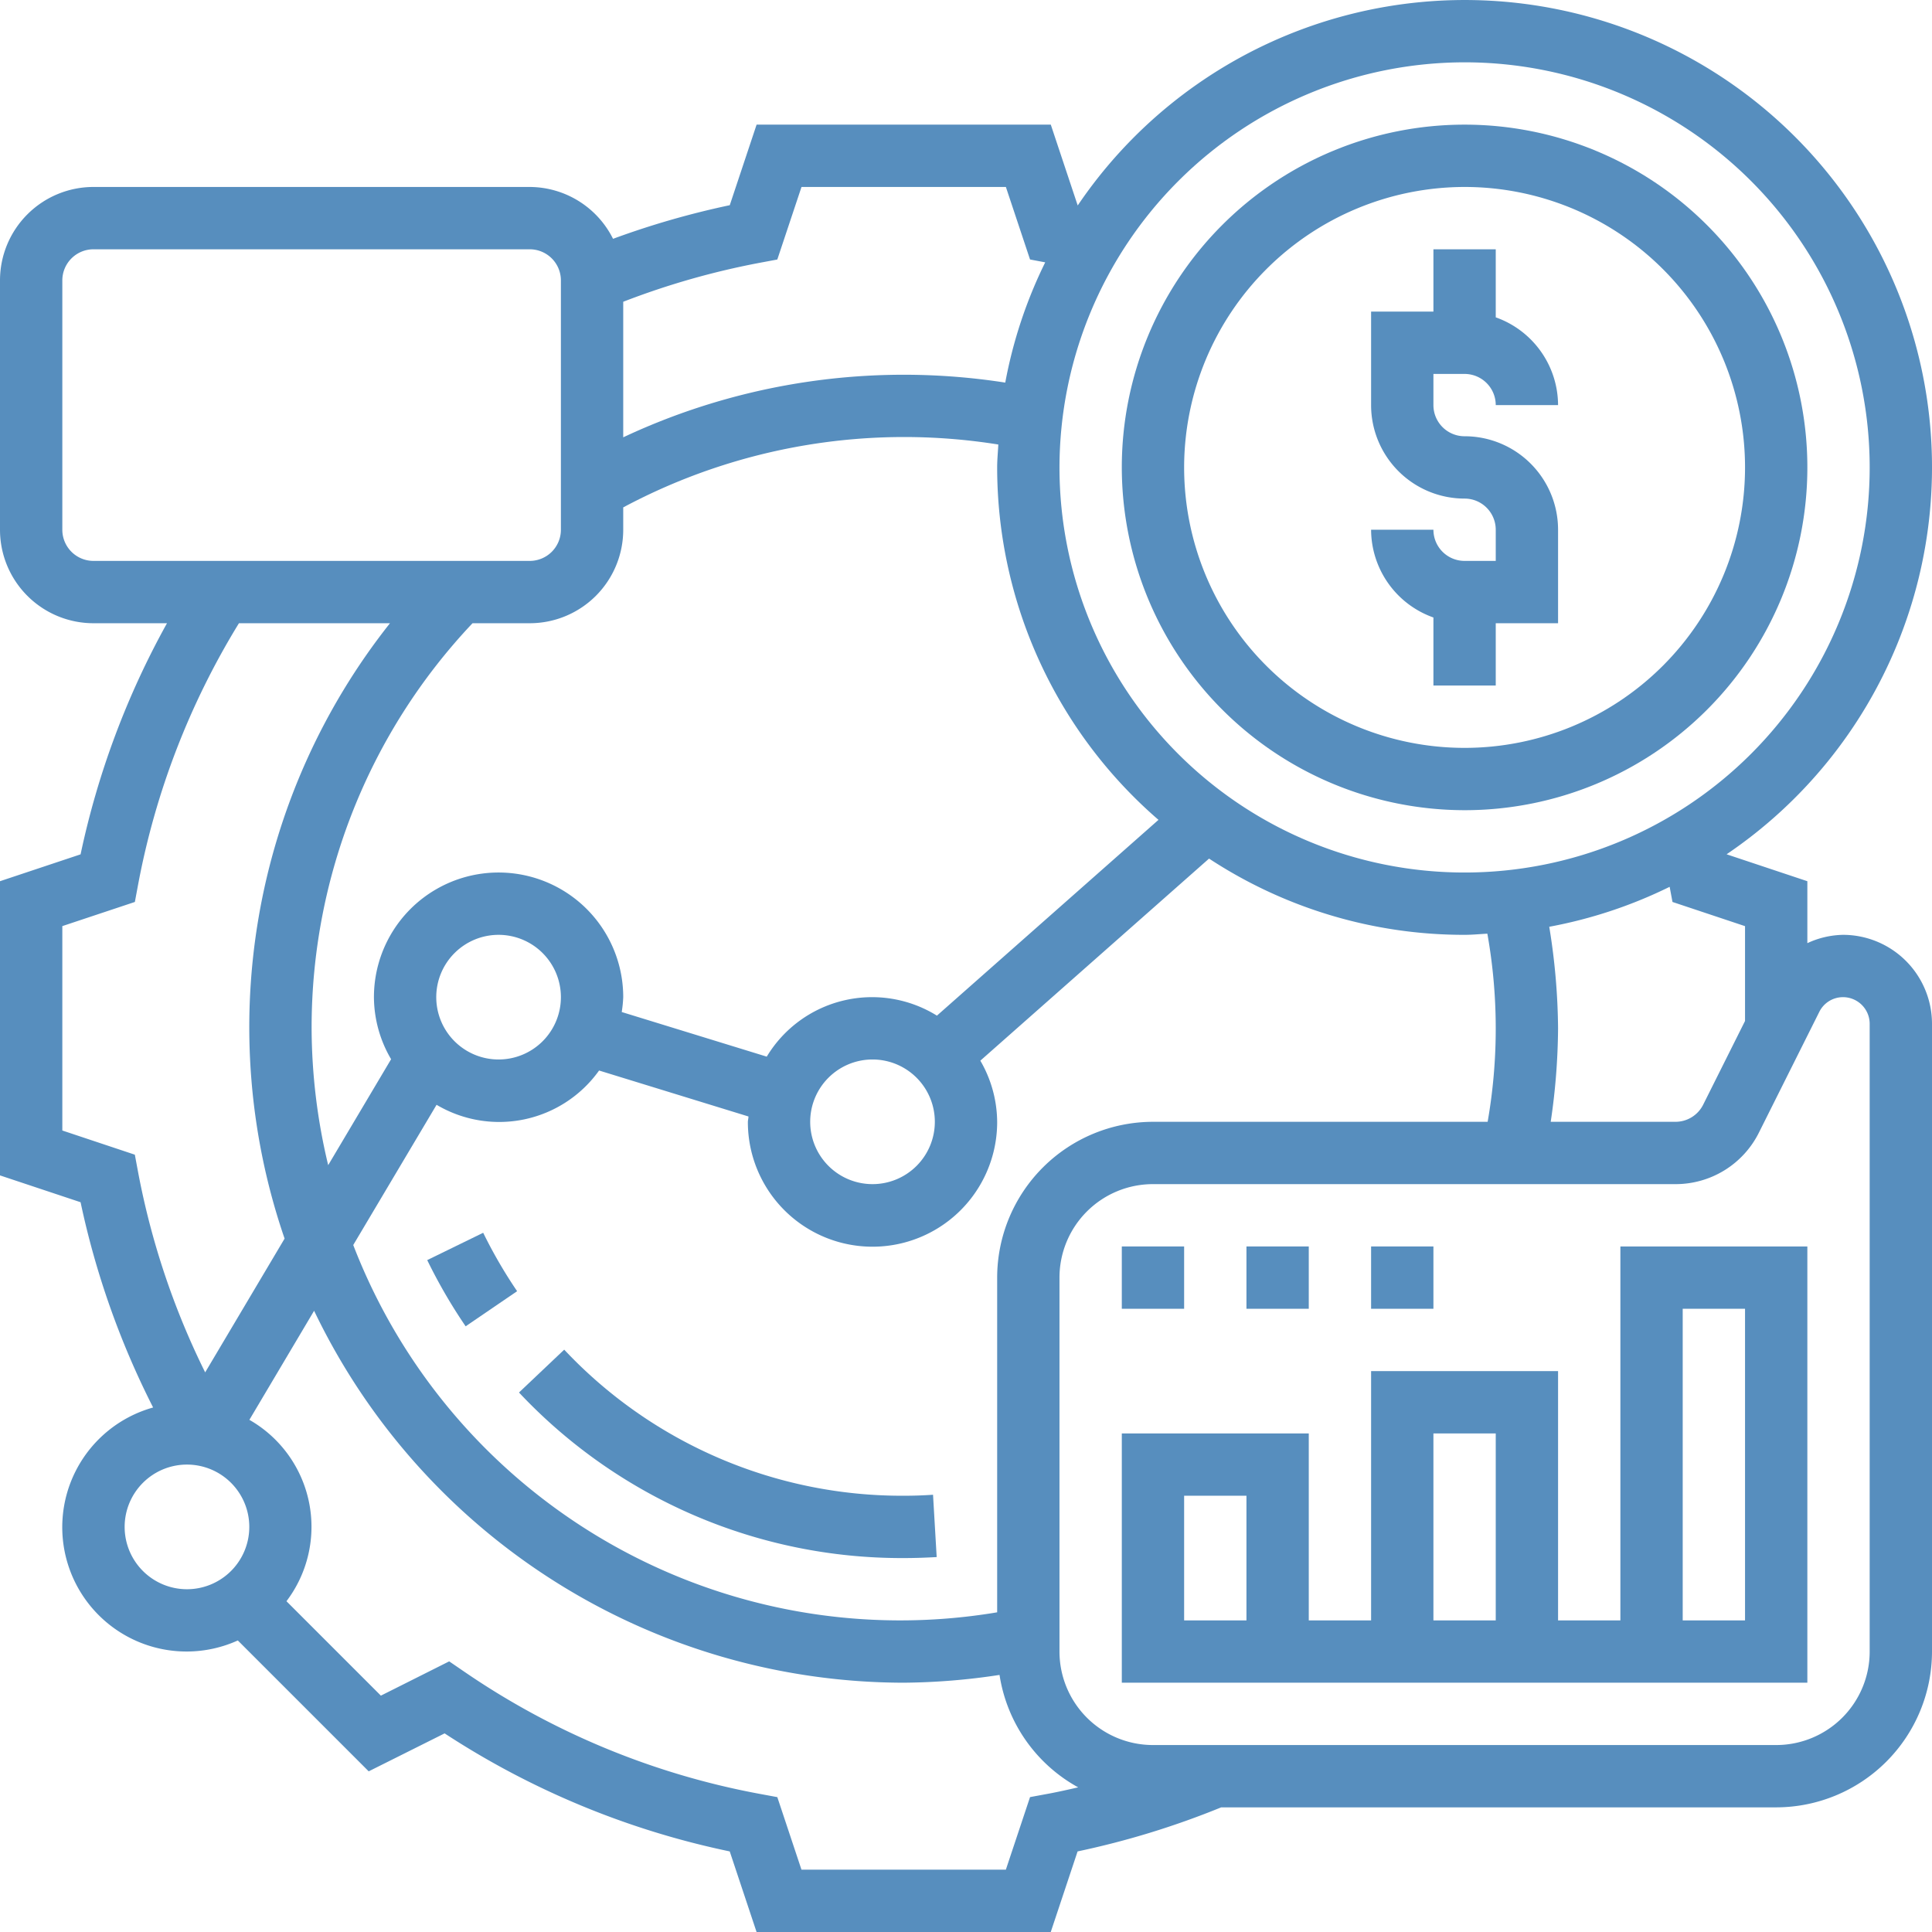 <svg xmlns="http://www.w3.org/2000/svg" width="62" height="62" viewBox="0 0 62 62">
    <defs>
        <style>
            .cls-1{fill:#578ebe}
        </style>
    </defs>
    <g id="analytics" transform="translate(-1 -1)">
        <path id="Caminho_62" d="M48 19a1 1 0 0 1-1-1h-2a3 3 0 0 0 2 2.816V23h2v-2h2v-3a3 3 0 0 0-3-3 1 1 0 0 1-1-1v-1h1a1 1 0 0 1 1 1h2a3 3 0 0 0-2-2.816V9h-2v2h-2v3a3 3 0 0 0 3 3 1 1 0 0 1 1 1v1z" class="cls-1" data-name="Caminho 62"/>
        <path id="Caminho_63" d="M48 27a11 11 0 1 0-11-11 11.013 11.013 0 0 0 11 11zm0-20a9 9 0 1 1-9 9 9.01 9.01 0 0 1 9-9z" class="cls-1" data-name="Caminho 63"/>
        <path id="Caminho_64" d="M60.146 31a2.82 2.82 0 0 0-1.146.267v-1.988l-2.586-.862v-.006A14.995 14.995 0 1 0 35.589 7.588h-.006L34.721 5H25.28l-.861 2.585a26.992 26.992 0 0 0-3.746 1.079A3 3 0 0 0 18 7H4a3 3 0 0 0-3 3v8a3 3 0 0 0 3 3h2.359a26.654 26.654 0 0 0-2.773 7.417L1 29.279v9.441l2.586.861a26.775 26.775 0 0 0 2.328 6.587 3.989 3.989 0 1 0 2.718 7.476l4.2 4.2 2.436-1.218a26.643 26.643 0 0 0 9.15 3.788L25.279 63h9.441l.861-2.586A26.83 26.83 0 0 0 40.189 59H58a5.006 5.006 0 0 0 5-5V33.854A2.857 2.857 0 0 0 60.146 31zm-5.474-1.055l2.328.776v3.043l-1.342 2.684a.994.994 0 0 1-.894.552h-4A21.154 21.154 0 0 0 51 34a21.008 21.008 0 0 0-.283-3.259 14.877 14.877 0 0 0 3.864-1.282zM33 42v10.741a18.809 18.809 0 0 1-20.664-11.787l2.674-4.5a3.938 3.938 0 0 0 5.215-1.1l4.794 1.475c0 .061-.019.118-.019.179a4 4 0 1 0 8 0 3.95 3.95 0 0 0-.54-1.97l7.34-6.485A14.9 14.9 0 0 0 48 31c.247 0 .487-.025.731-.037A17.357 17.357 0 0 1 48.74 37H38a5.006 5.006 0 0 0-5 5zm-22-8a18.879 18.879 0 0 1 5.164-13H18a3 3 0 0 0 3-3v-.717a19.123 19.123 0 0 1 12.037-2.018c-.012.245-.037.487-.037.735a14.961 14.961 0 0 0 5.177 11.31l-7.11 6.283a3.947 3.947 0 0 0-5.461 1.316l-4.654-1.432A3.952 3.952 0 0 0 21 33a4 4 0 0 0-8 0 3.957 3.957 0 0 0 .551 1.991l-2.019 3.4A18.981 18.981 0 0 1 11 34zm20 3a2 2 0 1 1-2-2 2 2 0 0 1 2 2zm-16-4a2 2 0 1 1 2 2 2 2 0 0 1-2-2zM48 3a13 13 0 1 1-13 13A13.015 13.015 0 0 1 48 3zM25.367 9.436l.578-.108L26.721 7h6.559l.775 2.327.487.092a14.867 14.867 0 0 0-1.282 3.859A21.186 21.186 0 0 0 21 15.034v-4.35a24.969 24.969 0 0 1 4.367-1.248zM3 18v-8a1 1 0 0 1 1-1h14a1 1 0 0 1 1 1v8a1 1 0 0 1-1 1H4a1 1 0 0 1-1-1zm2.327 20.055L3 37.279V30.72l2.328-.775.108-.579A24.735 24.735 0 0 1 8.668 21h4.847a20.871 20.871 0 0 0-3.382 19.748l-2.549 4.293a24.833 24.833 0 0 1-2.149-6.408zM5 50a2 2 0 1 1 2 2 2 2 0 0 1-2-2zm29.633 8.564l-.578.107L33.279 61H26.72l-.775-2.328-.578-.107a24.729 24.729 0 0 1-9.467-3.918l-.485-.332-2.192 1.1-3.03-3.03a3.953 3.953 0 0 0-1.19-5.821l2.077-3.5A21.009 21.009 0 0 0 30 55a21.221 21.221 0 0 0 3.076-.25 4.98 4.98 0 0 0 2.524 3.608c-.321.073-.642.146-.965.206zM61 54a3 3 0 0 1-3 3H38a3 3 0 0 1-3-3V42a3 3 0 0 1 3-3h16.764a2.986 2.986 0 0 0 2.684-1.658l1.935-3.869a.847.847 0 0 1 .763-.473.856.856 0 0 1 .854.854z" class="cls-1" data-name="Caminho 64"/>
        <path id="Caminho_65" d="M53 53h-2v-8h-6v8h-2v-6h-6v8h22V41h-6zm-12 0h-2v-4h2zm6-6h2v6h-2zm8-4h2v10h-2z" class="cls-1" data-name="Caminho 65"/>
        <path id="Caminho_68" d="M14.71 41.438a16.953 16.953 0 0 0 1.233 2.125l1.652-1.127a15.331 15.331 0 0 1-1.089-1.875z" class="cls-1" data-name="Caminho 68"/>
        <path id="Caminho_69" d="M30 49a14.872 14.872 0 0 1-10.894-4.688l-1.451 1.375A16.848 16.848 0 0 0 30 51c.355 0 .708-.012 1.059-.032l-.117-2A13.39 13.39 0 0 1 30 49z" class="cls-1" data-name="Caminho 69"/>
        <path id="Caminho_70" d="M37 41h2v2h-2z" class="cls-1" data-name="Caminho 70"/>
        <path id="Caminho_71" d="M41 41h2v2h-2z" class="cls-1" data-name="Caminho 71"/>
        <path id="Caminho_72" d="M45 41h2v2h-2z" class="cls-1" data-name="Caminho 72"/>
    </g>
</svg>
